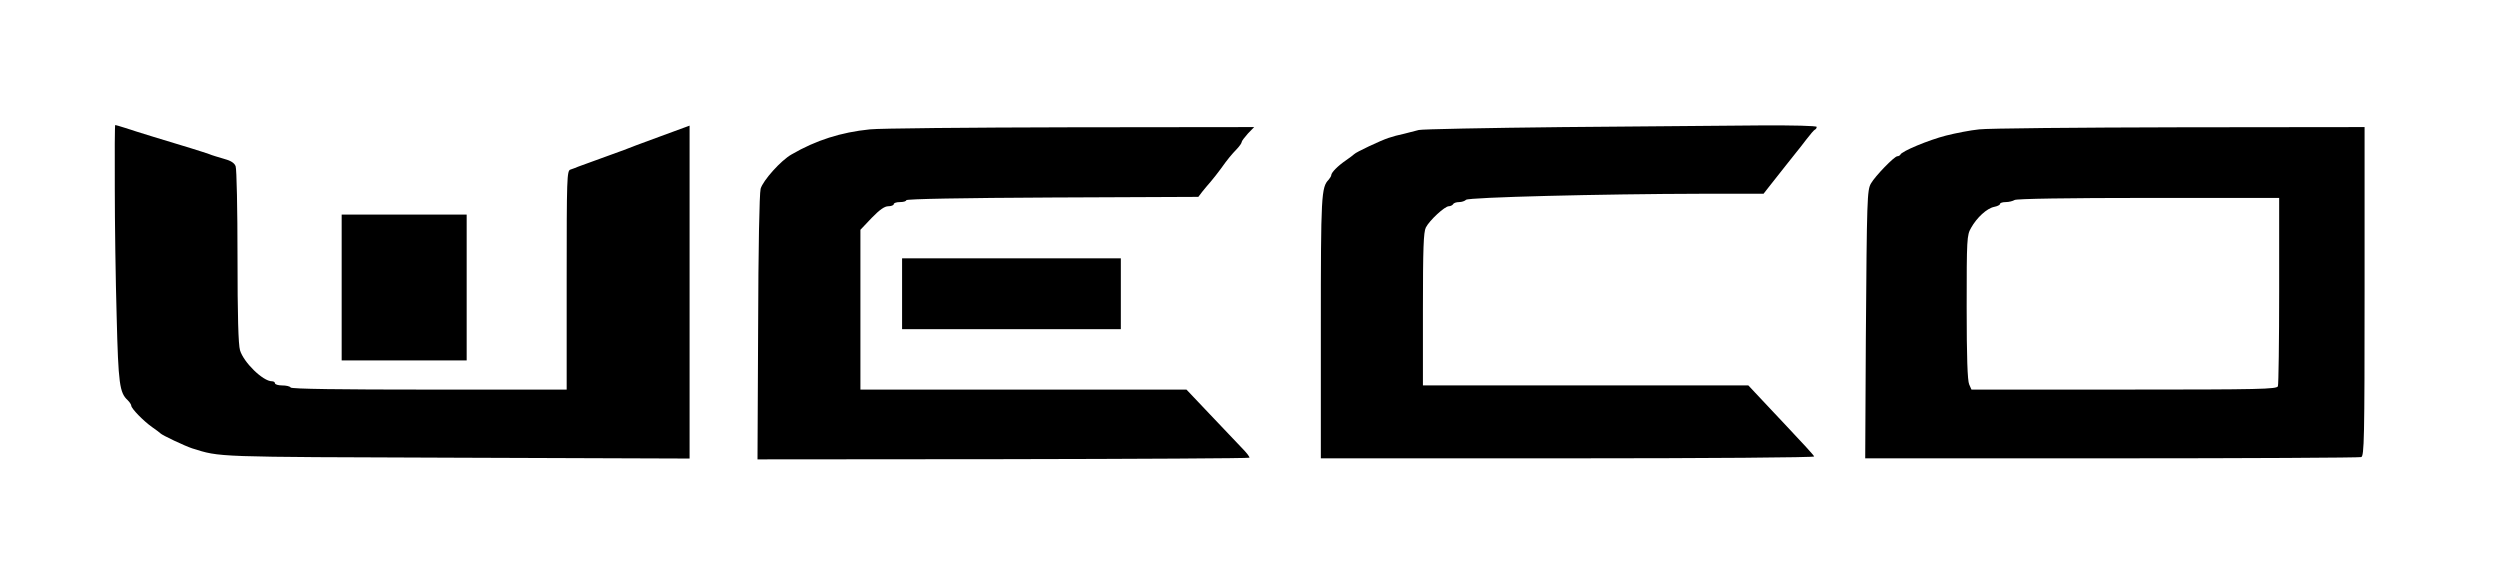 <?xml version="1.0" standalone="no"?>
<!DOCTYPE svg PUBLIC "-//W3C//DTD SVG 20010904//EN"
 "http://www.w3.org/TR/2001/REC-SVG-20010904/DTD/svg10.dtd">
<svg version="1.0" xmlns="http://www.w3.org/2000/svg"
 width="1200pt" height="280pt" viewBox="0 0 1200 280"
 preserveAspectRatio="xMidYMid meet">

<g transform="translate(0,280) scale(0.1,-0.1)"
fill="#000000" stroke="none">
<path d="M551 1898 c0 -167 4 -445 9 -618 8 -324 14 -365 53 -401 9 -9 17 -21
17 -26 0 -14 60 -75 100 -103 19 -13 37 -27 40 -30 8 -9 116 -60 152 -72 138
-43 95 -41 1270 -45 l1118 -4 0 799 0 799 -147 -54 c-82 -30 -157 -58 -168
-63 -11 -4 -36 -13 -55 -20 -19 -7 -44 -16 -55 -20 -11 -4 -36 -13 -55 -20
-19 -7 -44 -16 -55 -20 -11 -5 -28 -11 -37 -14 -17 -5 -18 -39 -18 -531 l0
-525 -659 0 c-429 0 -662 3 -666 10 -3 6 -22 10 -41 10 -19 0 -34 5 -34 10 0
6 -7 10 -15 10 -43 0 -136 91 -153 149 -8 26 -12 166 -12 449 0 226 -4 421 -9
434 -6 16 -23 27 -57 36 -27 8 -58 17 -69 22 -11 4 -51 17 -90 29 -103 31
-264 80 -314 97 -25 8 -46 14 -48 14 -2 0 -3 -136 -2 -302z"/>
<path d="M7505 2190 c-368 -4 -681 -10 -695 -14 -14 -4 -45 -12 -70 -18 -25
-5 -58 -14 -75 -20 -37 -12 -158 -69 -165 -78 -3 -3 -21 -17 -40 -30 -38 -26
-70 -58 -70 -71 0 -4 -6 -14 -12 -21 -36 -37 -38 -73 -38 -711 l0 -627 1186 0
c676 0 1184 4 1182 9 -1 5 -60 69 -129 142 -70 74 -140 149 -157 167 l-30 32
-781 0 -781 0 0 365 c0 294 3 371 14 393 18 35 91 102 110 102 8 0 18 5 21 10
3 6 16 10 29 10 12 0 27 5 33 11 12 12 648 28 1133 29 l295 0 25 32 c54 69
122 154 133 168 7 8 28 35 47 60 19 25 38 47 42 48 5 2 8 8 8 13 0 5 -112 8
-272 7 -150 -1 -574 -5 -943 -8z"/>
<path d="M4175 2179 c-138 -14 -258 -52 -375 -120 -52 -29 -138 -126 -149
-165 -6 -24 -11 -287 -12 -669 l-3 -630 1178 1 c647 1 1180 4 1183 7 3 3 -15
26 -39 50 -23 24 -92 97 -153 161 l-110 116 -782 0 -783 0 0 384 0 383 54 57
c39 40 62 56 80 56 14 0 26 5 26 10 0 6 14 10 30 10 17 0 30 4 30 9 0 6 273
11 701 13 l701 3 19 25 c11 14 30 36 42 50 12 14 33 41 47 60 32 45 50 67 78
96 12 13 22 27 22 32 0 5 14 23 30 41 l30 31 -882 -1 c-486 -1 -919 -5 -963
-10z"/>
<path d="M9500 2179 c-41 -4 -113 -18 -160 -30 -82 -21 -212 -75 -218 -91 -2
-4 -9 -8 -15 -8 -15 -1 -106 -95 -126 -130 -19 -32 -20 -70 -25 -747 l-3 -573
1183 0 c650 0 1189 3 1198 6 14 6 16 85 16 795 l0 789 -887 -1 c-489 -1 -922
-5 -963 -10z m1440 -773 c0 -244 -3 -451 -6 -460 -6 -14 -80 -16 -738 -16
l-733 0 -11 25 c-8 18 -12 130 -12 370 0 330 1 346 21 381 28 50 76 94 111
101 15 3 28 9 28 14 0 5 12 9 28 9 15 0 34 5 42 10 9 6 255 10 643 10 l627 0
0 -444z"/>
<path d="M1640 1420 l0 -350 300 0 300 0 0 350 0 350 -300 0 -300 0 0 -350z"/>
<path d="M4330 1390 l0 -170 525 0 525 0 0 170 0 170 -525 0 -525 0 0 -170z"/>
</g>
</svg>
